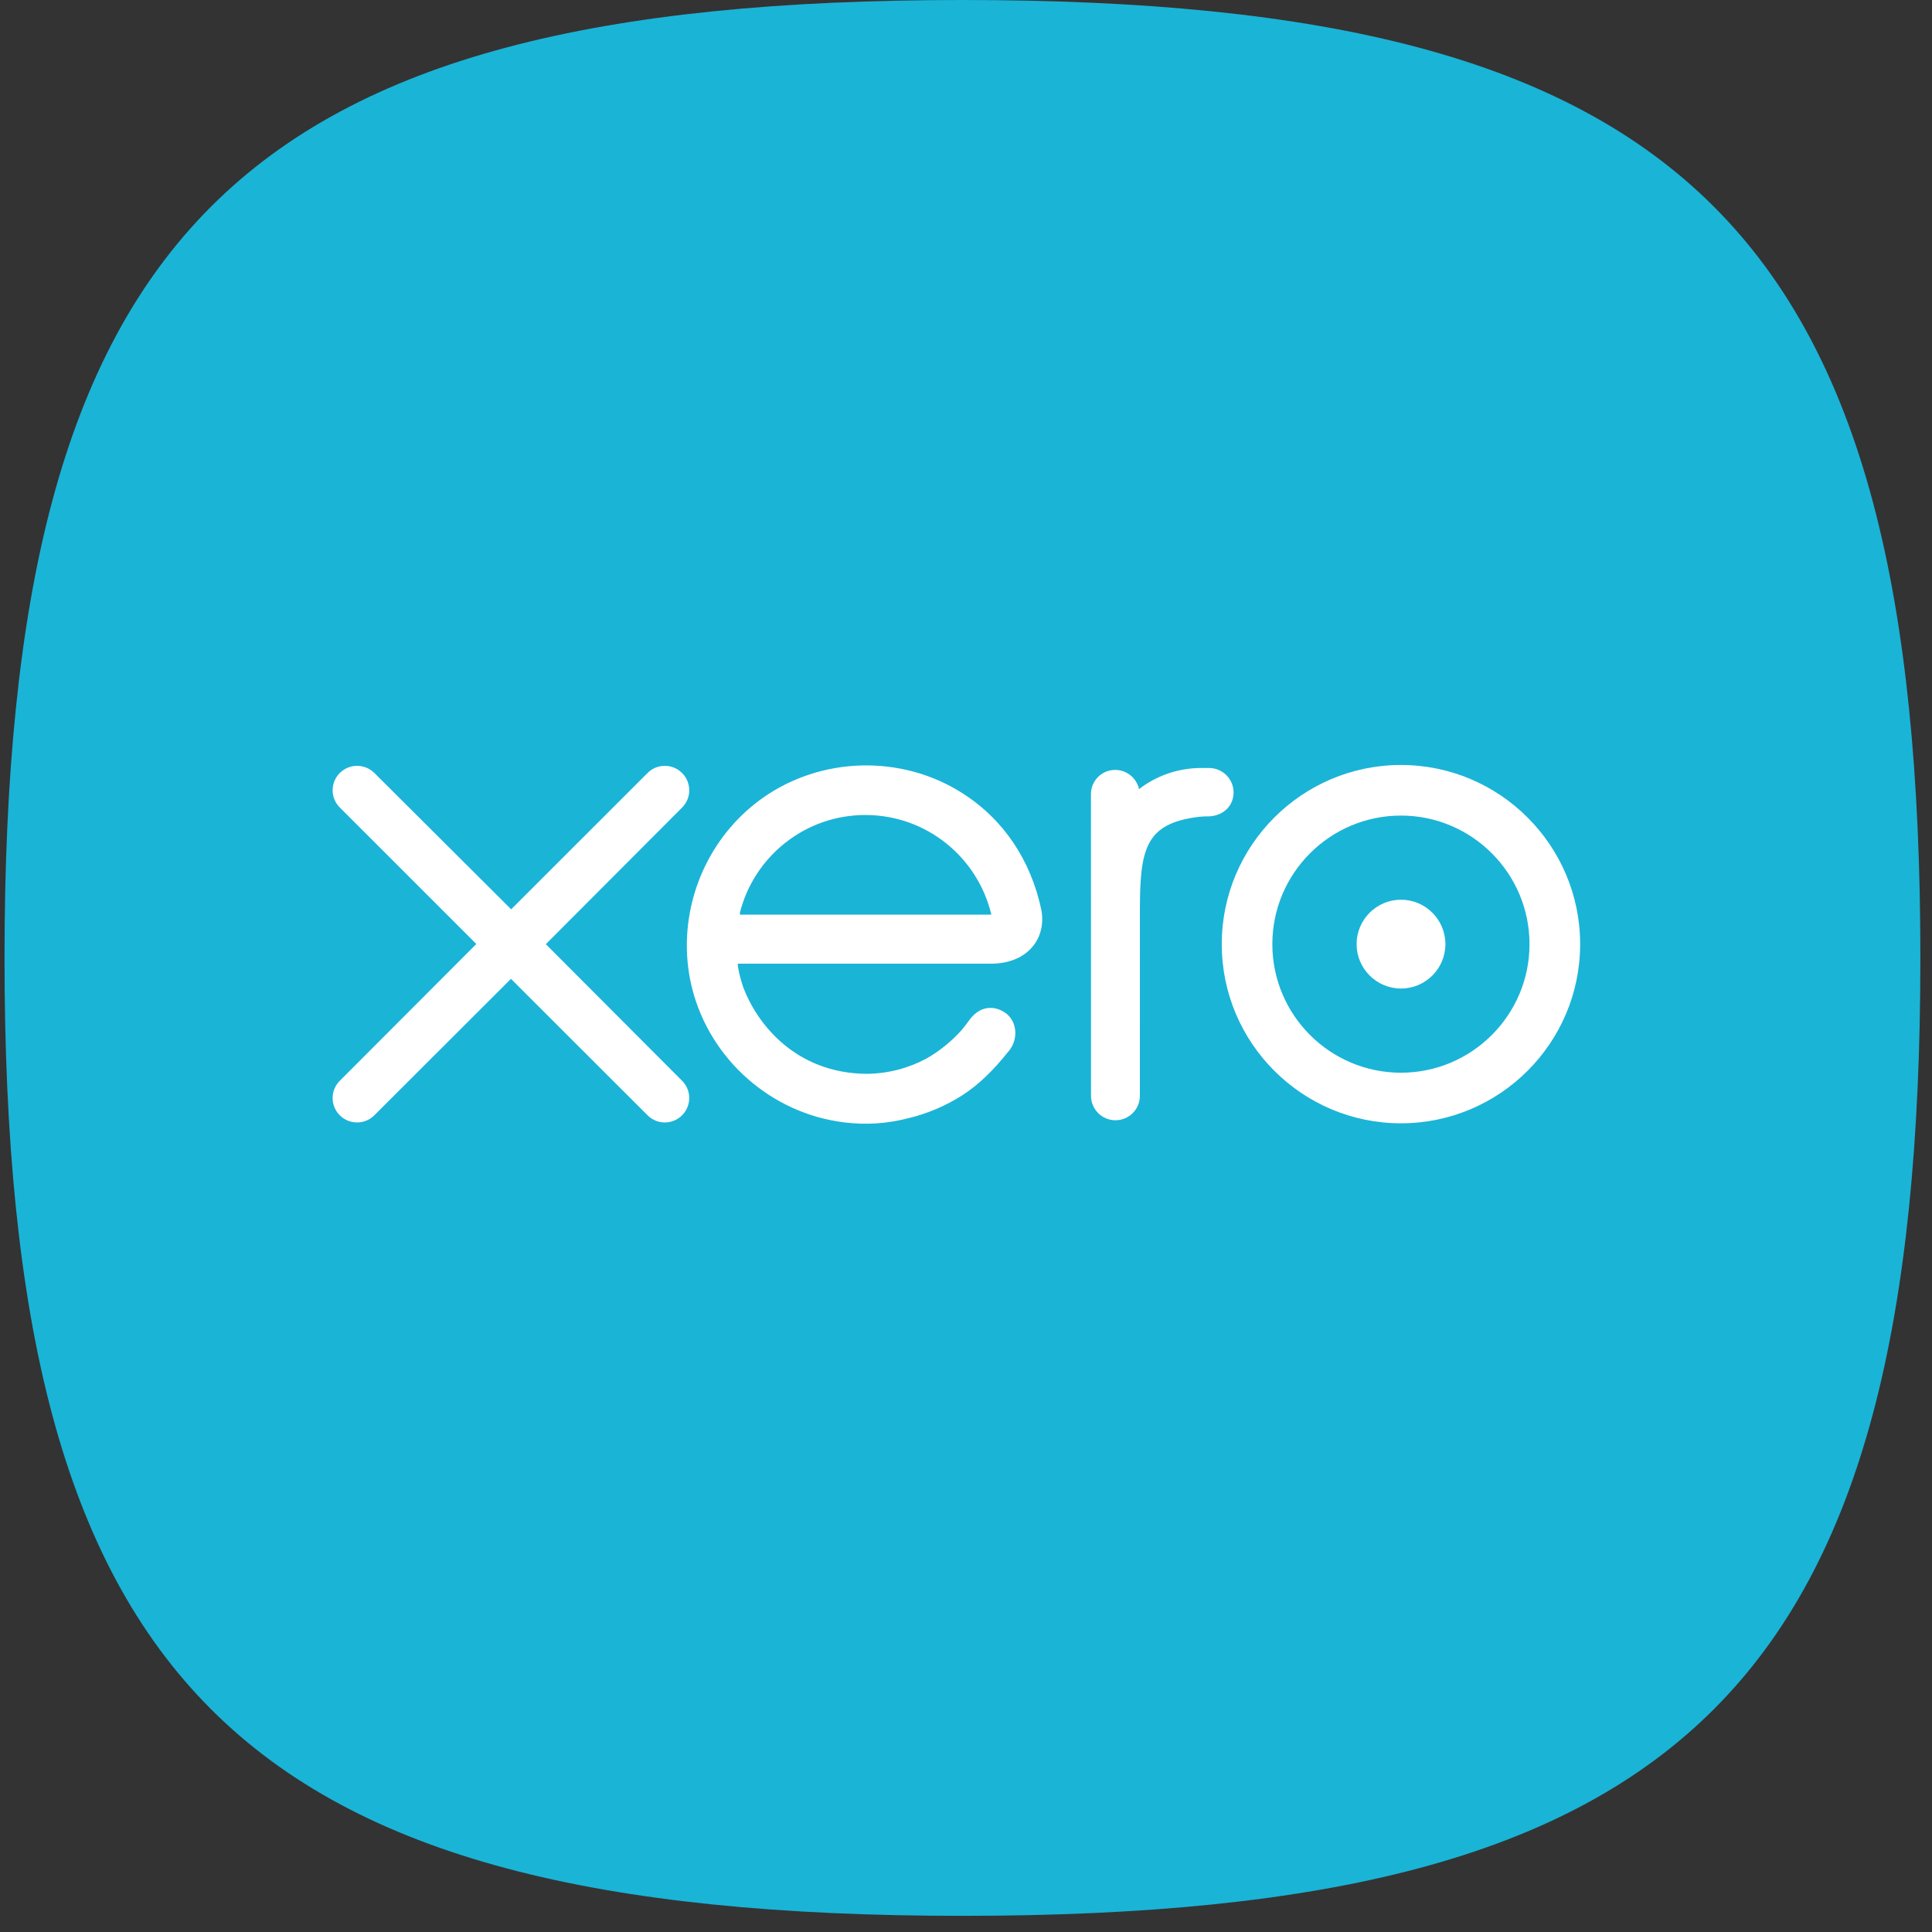 <svg width="85" height="85" viewBox="0 0 85 85" fill="none" xmlns="http://www.w3.org/2000/svg">
<rect x="0" y="0" width="85" height="85" fill="#333333" stroke="none"/>
<path d="M42.343 0C74.301 0 84.488 10.187 84.488 42.145C84.488 74.103 74.301 84.289 42.343 84.289C10.386 84.289 0.199 74.103 0.199 42.145C0.199 10.187 10.386 0 42.343 0Z" fill="#1AB4D7"/>
<path d="M18.498 41.639C18.498 44.981 19.85 48.187 22.258 50.55C24.666 52.914 27.932 54.242 31.338 54.242H33.172V49.56H31.338C30.272 49.569 29.216 49.37 28.229 48.976C27.242 48.581 26.345 47.999 25.589 47.263C24.832 46.526 24.232 45.65 23.823 44.685C23.413 43.72 23.202 42.684 23.202 41.639C23.202 40.593 23.413 39.558 23.823 38.592C24.232 37.627 24.832 36.751 25.589 36.015C26.345 35.278 27.242 34.696 28.229 34.302C29.216 33.907 30.272 33.709 31.338 33.717H35.74V58.202C35.74 59.444 36.243 60.634 37.137 61.512C38.031 62.39 39.244 62.883 40.509 62.884V29.036H31.338C29.651 29.036 27.982 29.362 26.424 29.995C24.866 30.629 23.45 31.557 22.258 32.727C21.066 33.898 20.12 35.287 19.474 36.816C18.829 38.345 18.498 39.984 18.498 41.639ZM53.349 29.036H51.515V33.717H53.349C55.474 33.741 57.503 34.586 58.997 36.069C60.491 37.552 61.329 39.553 61.329 41.639C61.329 43.724 60.491 45.726 58.997 47.209C57.503 48.692 55.474 49.537 53.349 49.56H48.947V25.076C48.947 24.461 48.824 23.852 48.584 23.284C48.344 22.716 47.993 22.2 47.55 21.766C47.107 21.331 46.582 20.986 46.003 20.751C45.424 20.516 44.804 20.395 44.178 20.395V54.242H53.349C56.754 54.242 60.02 52.914 62.428 50.551C64.836 48.187 66.189 44.982 66.189 41.639C66.189 38.297 64.836 35.091 62.428 32.728C60.02 30.364 56.754 29.036 53.349 29.036Z" fill="white"/>
<path d="M42.344 76.799C61.761 76.799 77.502 61.059 77.502 41.641C77.502 22.224 61.761 6.483 42.344 6.483C22.927 6.483 7.186 22.224 7.186 41.641C7.186 61.059 22.927 76.799 42.344 76.799Z" fill="#1AB4D7"/>
<path d="M24.014 41.54L30.014 35.525C30.213 35.322 30.324 35.054 30.324 34.769C30.324 34.176 29.841 33.694 29.248 33.694C28.959 33.694 28.688 33.807 28.484 34.014C28.483 34.015 22.489 40.006 22.489 40.006L16.468 34.005C16.264 33.805 15.995 33.694 15.709 33.694C15.116 33.694 14.634 34.176 14.634 34.768C14.634 35.057 14.749 35.329 14.956 35.533L20.956 41.532L14.96 47.539C14.749 47.746 14.634 48.018 14.634 48.309C14.634 48.902 15.116 49.383 15.709 49.383C15.995 49.383 16.265 49.272 16.468 49.069L22.48 43.065L28.469 49.047C28.681 49.267 28.956 49.384 29.248 49.384C29.841 49.384 30.323 48.902 30.323 48.309C30.323 48.023 30.212 47.754 30.01 47.551L24.014 41.54Z" fill="white"/>
<path d="M59.685 41.538C59.685 42.615 60.561 43.491 61.639 43.491C62.715 43.491 63.592 42.615 63.592 41.538C63.592 40.46 62.715 39.584 61.639 39.584C60.561 39.584 59.685 40.46 59.685 41.538Z" fill="white"/>
<path d="M55.978 41.539C55.978 38.42 58.515 35.882 61.635 35.882C64.754 35.882 67.292 38.42 67.292 41.539C67.292 44.658 64.754 47.195 61.635 47.195C58.515 47.195 55.978 44.658 55.978 41.539ZM53.752 41.539C53.752 45.886 57.289 49.421 61.635 49.421C65.982 49.421 69.52 45.886 69.52 41.539C69.52 37.193 65.982 33.656 61.635 33.656C57.289 33.656 53.752 37.193 53.752 41.539Z" fill="white"/>
<path d="M53.194 33.789L52.863 33.788C51.87 33.788 50.913 34.102 50.113 34.718C50.007 34.236 49.576 33.873 49.063 33.873C48.472 33.873 47.998 34.346 47.997 34.938C47.997 34.941 48 48.215 48 48.215C48.002 48.807 48.484 49.287 49.075 49.287C49.667 49.287 50.149 48.807 50.15 48.214C50.15 48.212 50.151 40.05 50.151 40.05C50.151 37.33 50.4 36.231 52.73 35.939C52.946 35.913 53.18 35.917 53.181 35.917C53.819 35.895 54.272 35.457 54.272 34.864C54.272 34.272 53.788 33.789 53.194 33.789Z" fill="white"/>
<path d="M32.551 40.241C32.551 40.211 32.553 40.181 32.554 40.15C33.178 37.683 35.413 35.857 38.074 35.857C40.767 35.857 43.022 37.728 43.615 40.241H32.551ZM45.816 40.038C45.353 37.844 44.152 36.043 42.324 34.886C39.651 33.189 36.121 33.283 33.539 35.118C31.433 36.617 30.218 39.067 30.218 41.592C30.218 42.225 30.294 42.864 30.453 43.493C31.248 46.621 33.937 48.989 37.143 49.381C38.095 49.497 39.021 49.441 39.98 49.193C40.804 48.993 41.601 48.658 42.336 48.188C43.098 47.697 43.735 47.051 44.352 46.277C44.365 46.263 44.377 46.251 44.39 46.236C44.818 45.705 44.739 44.949 44.268 44.589C43.871 44.285 43.205 44.161 42.681 44.833C42.568 44.993 42.442 45.158 42.304 45.324C41.887 45.784 41.37 46.23 40.75 46.577C39.962 46.998 39.063 47.239 38.108 47.244C34.98 47.209 33.307 45.026 32.712 43.469C32.608 43.178 32.528 42.876 32.472 42.565C32.465 42.507 32.459 42.451 32.457 42.399C33.104 42.399 43.678 42.397 43.678 42.397C45.217 42.365 46.045 41.279 45.816 40.038Z" fill="white"/>
</svg>
